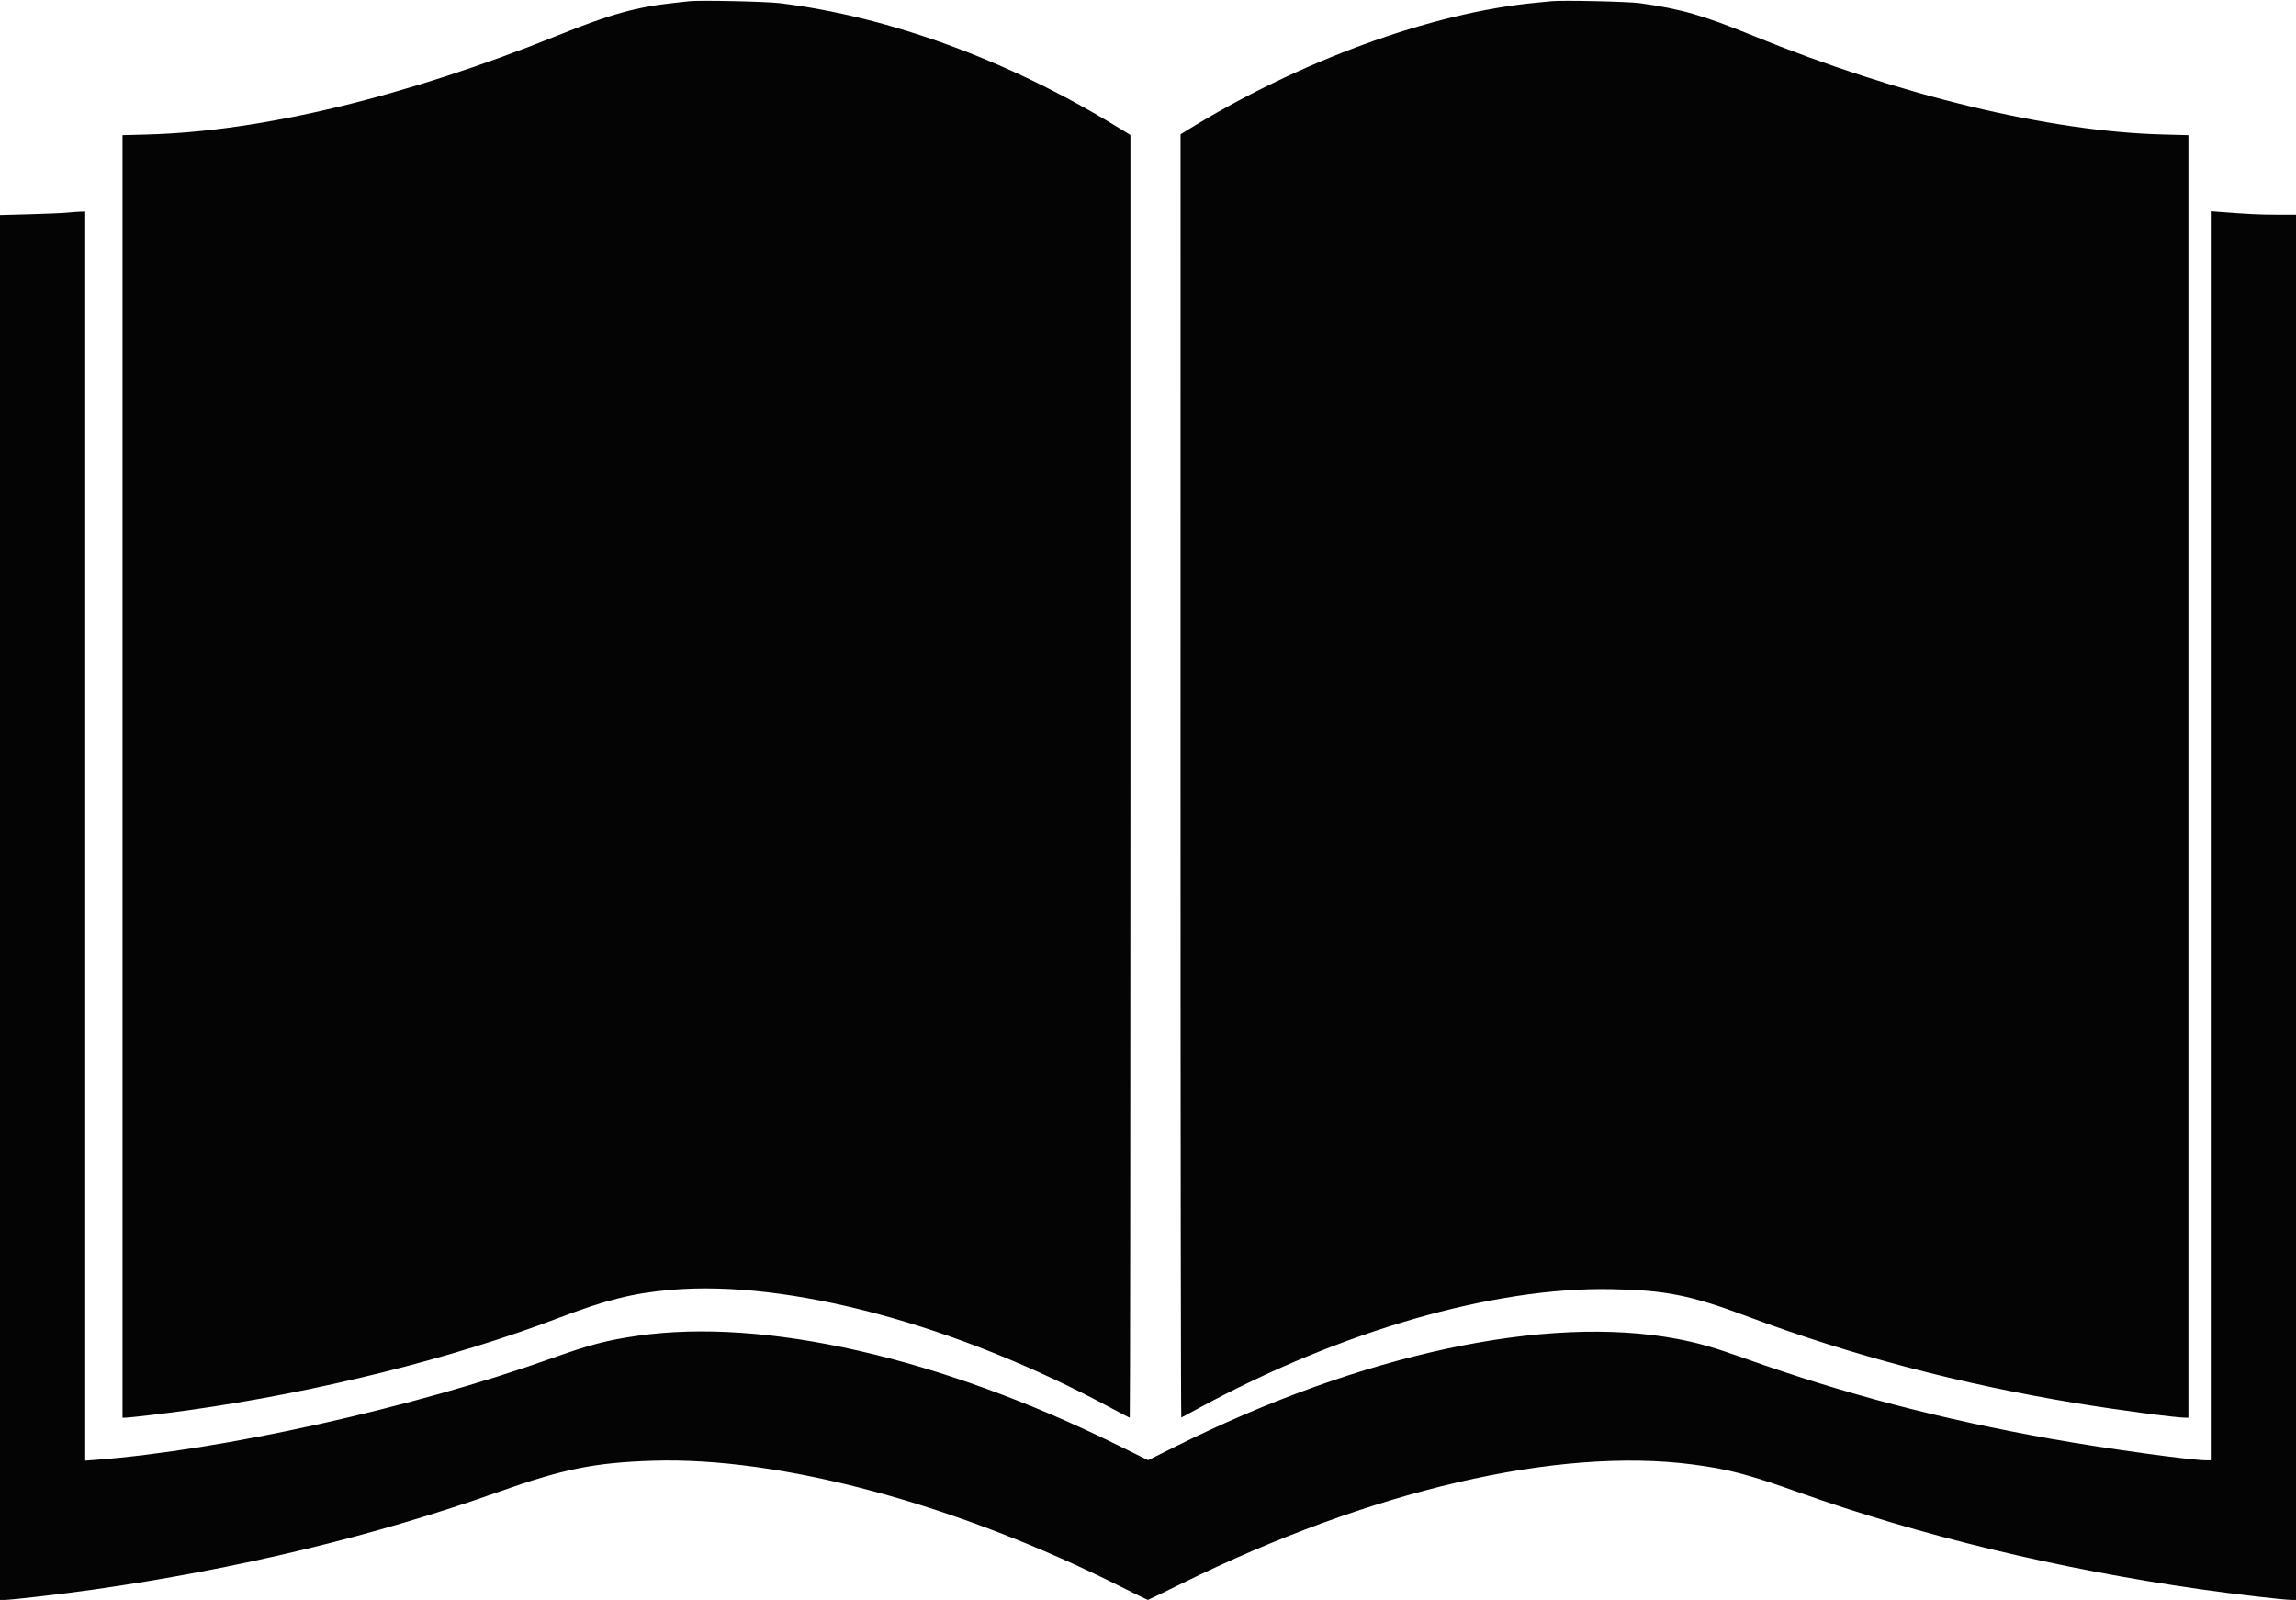 <?xml version="1.0" encoding="UTF-8"?><svg xmlns="http://www.w3.org/2000/svg" xmlns:xlink="http://www.w3.org/1999/xlink" height="278.7" preserveAspectRatio="xMidYMid meet" version="1.0" viewBox="0.0 -0.1 400.0 278.7" width="400.0" zoomAndPan="magnify"><g id="change1_1"><path d="M120.093 0.113 C 119.735 0.153,118.608 0.276,117.587 0.386 C 110.871 1.107,106.411 2.346,97.262 6.034 C 70.618 16.775,45.619 22.806,25.568 23.332 L 21.346 23.443 21.346 135.155 L 21.346 246.868 21.763 246.868 C 22.499 246.867,28.735 246.128,32.854 245.553 C 55.186 242.434,78.855 236.538,97.262 229.508 C 105.532 226.349,110.124 225.193,116.752 224.600 C 137.321 222.762,166.771 230.673,193.805 245.299 C 195.401 246.162,196.758 246.868,196.822 246.868 C 196.885 246.868,196.937 196.590,196.937 135.140 L 196.937 23.413 194.385 21.855 C 175.507 10.335,154.867 2.785,135.870 0.450 C 133.502 0.159,121.870 -0.090,120.093 0.113 M270.255 0.111 C 269.898 0.151,268.687 0.271,267.564 0.377 C 249.266 2.115,226.215 10.567,206.549 22.752 L 205.673 23.295 205.667 135.097 C 205.664 196.588,205.725 246.871,205.803 246.837 C 205.881 246.803,207.308 246.035,208.974 245.130 C 233.613 231.750,260.157 224.097,280.650 224.465 C 290.126 224.635,294.541 225.515,304.316 229.181 C 322.368 235.952,341.499 241.001,361.763 244.342 C 368.765 245.497,379.093 246.868,380.788 246.868 L 381.253 246.868 381.253 135.156 L 381.253 23.444 376.845 23.328 C 356.964 22.808,330.945 16.534,305.336 6.087 C 296.622 2.532,292.844 1.449,285.661 0.447 C 283.641 0.165,272.041 -0.088,270.255 0.111 M11.694 36.950 C 10.928 37.027,7.984 37.151,5.151 37.228 L 0.000 37.366 0.000 157.987 L 0.000 278.608 0.795 278.608 C 1.977 278.608,10.954 277.567,16.148 276.827 C 41.326 273.243,65.200 267.492,86.775 259.817 C 98.046 255.807,103.546 254.693,113.701 254.364 C 135.930 253.645,166.682 261.917,195.285 276.310 C 197.797 277.574,199.904 278.608,199.969 278.608 C 200.034 278.608,202.699 277.319,205.890 275.745 C 238.807 259.504,271.337 251.933,294.942 255.019 C 301.104 255.824,304.563 256.734,313.315 259.849 C 334.517 267.397,358.569 273.207,383.202 276.731 C 389.420 277.620,397.881 278.608,399.282 278.608 L 400.000 278.608 400.000 157.958 L 400.000 37.309 396.613 37.303 C 393.550 37.298,391.911 37.219,386.775 36.828 L 385.151 36.704 385.151 145.498 L 385.151 254.292 384.451 254.292 C 381.715 254.292,366.875 252.245,357.506 250.576 C 338.092 247.116,321.342 242.724,304.037 236.555 C 298.623 234.625,295.960 233.857,292.211 233.144 C 269.441 228.810,237.120 235.744,204.742 251.908 L 200.018 254.267 194.812 251.692 C 163.894 236.405,133.172 229.396,111.090 232.592 C 105.685 233.374,102.812 234.127,96.148 236.506 C 71.881 245.172,38.764 252.540,16.553 254.217 L 14.849 254.346 14.849 145.549 L 14.849 36.752 13.968 36.782 C 13.483 36.798,12.459 36.874,11.694 36.950" fill="#040404" fill-rule="evenodd"/></g></svg>